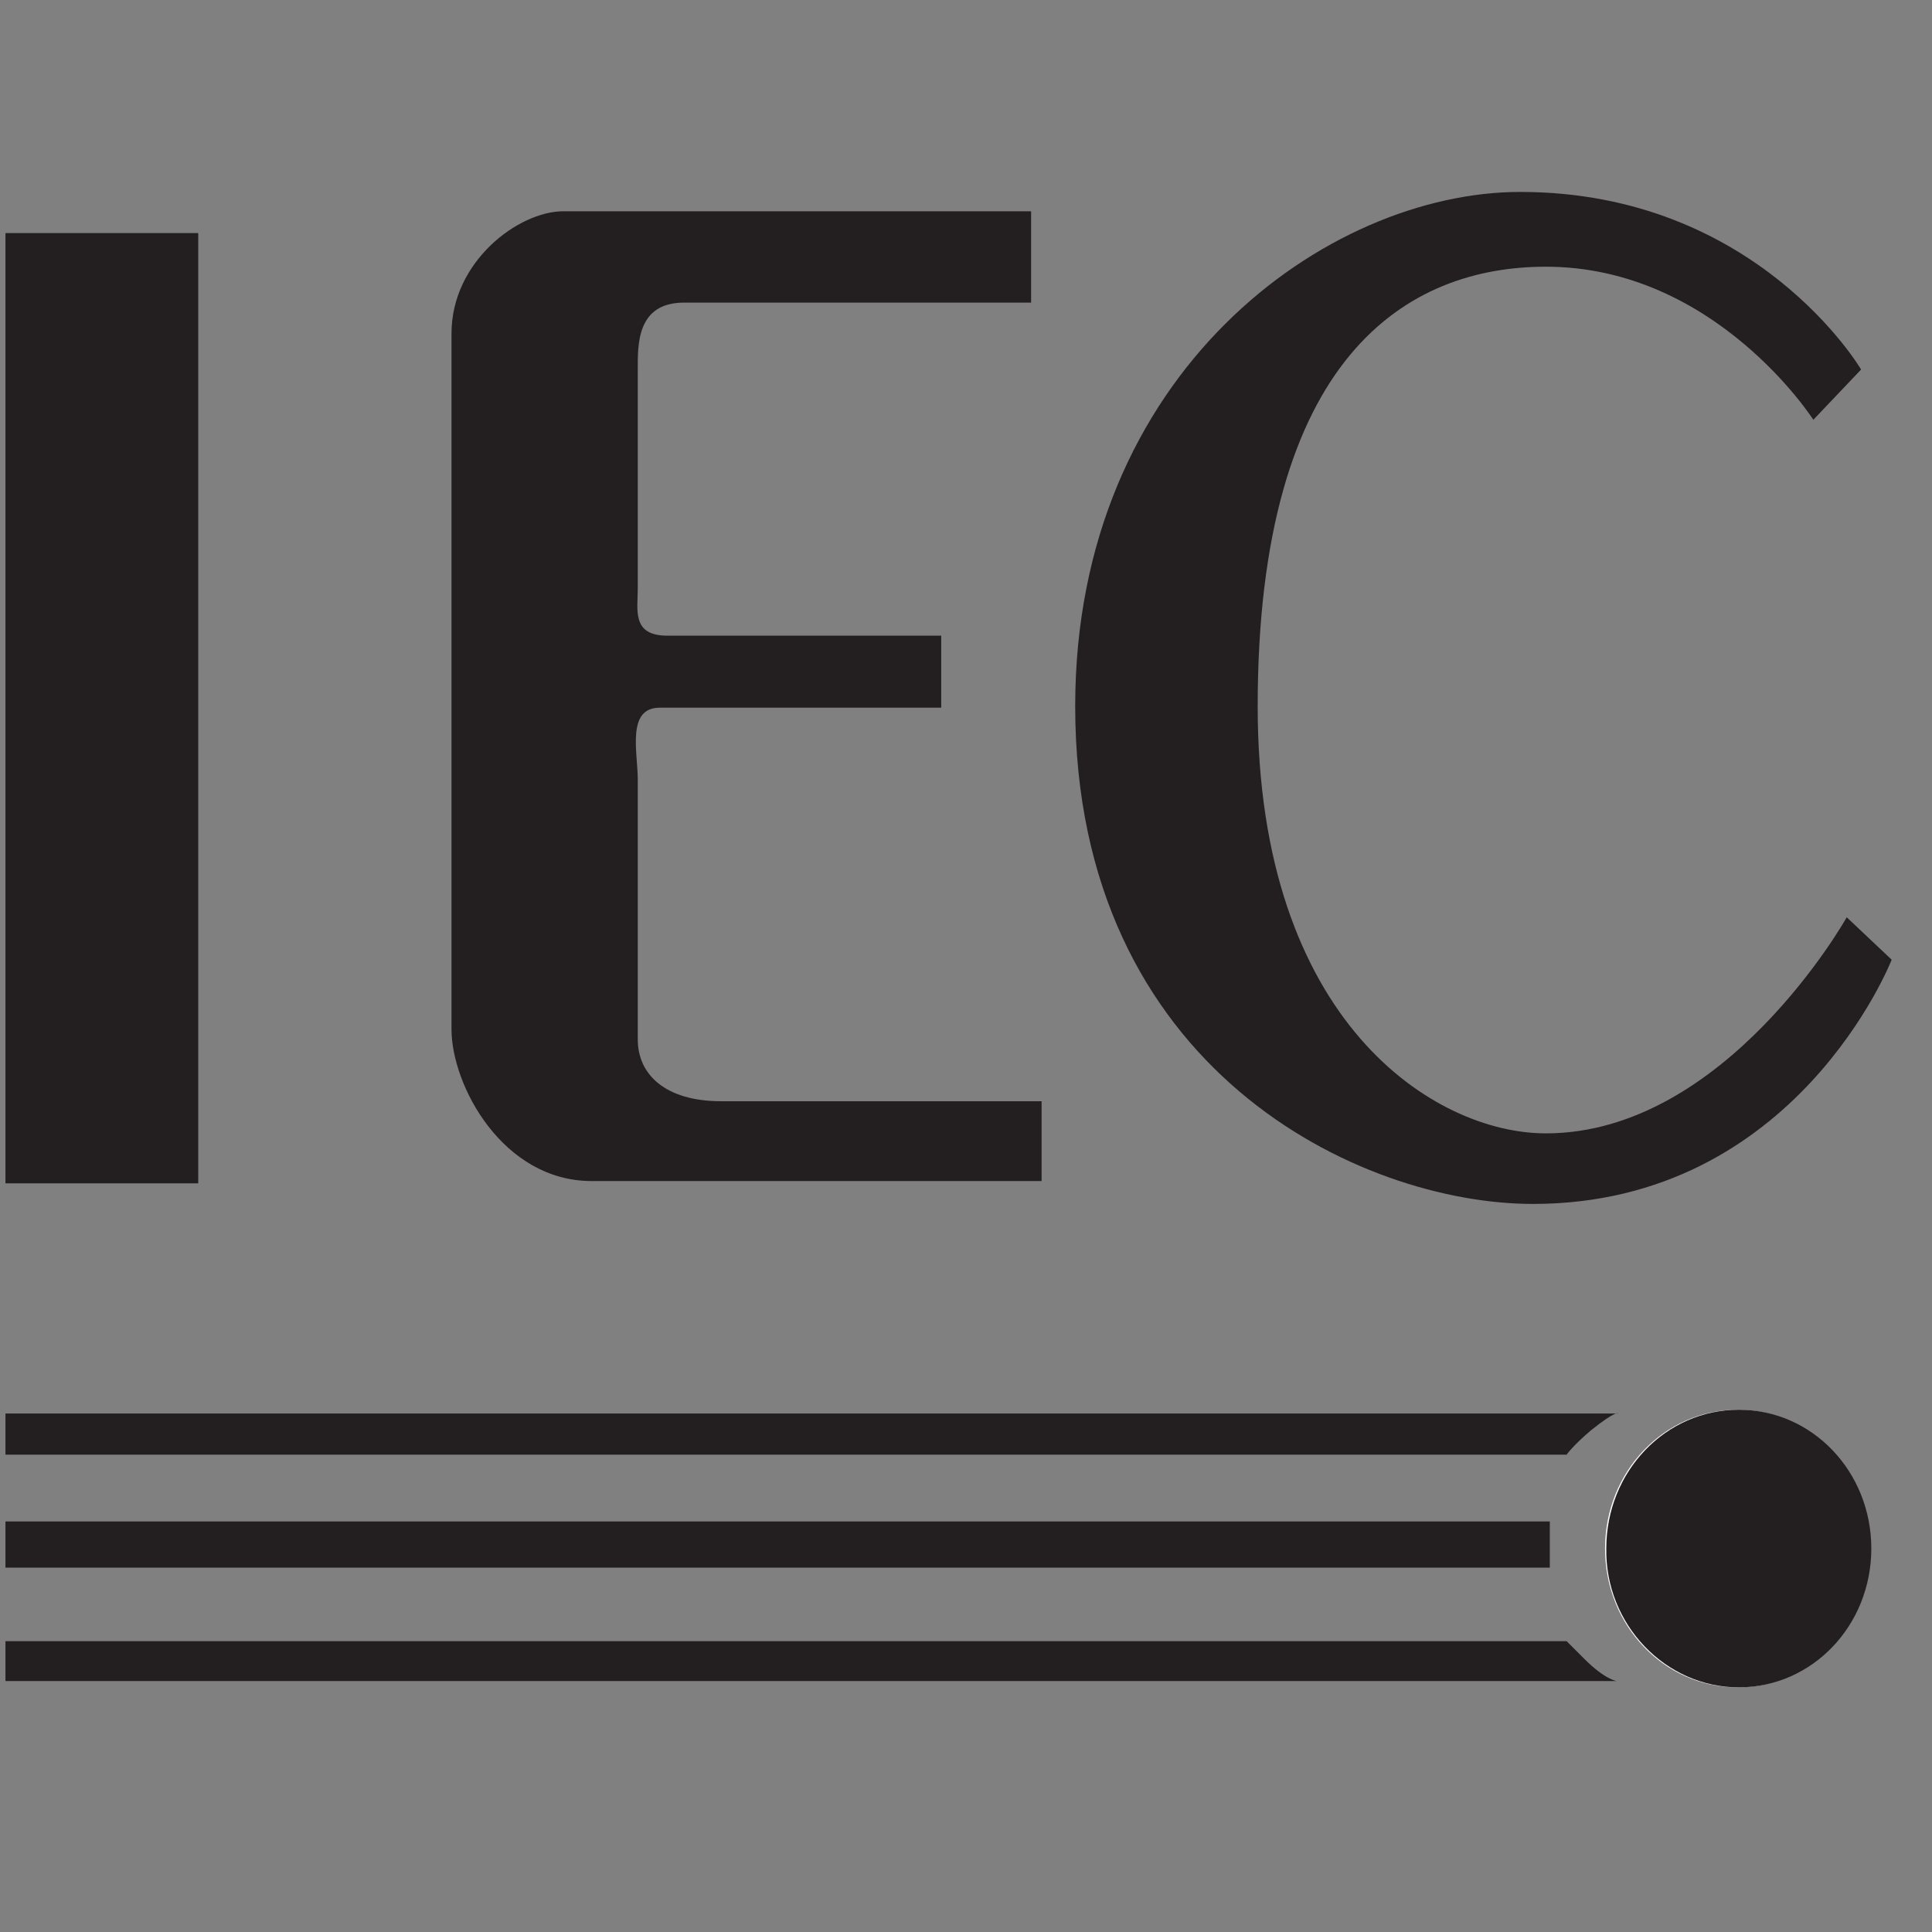 <svg viewBox="0 0 92 92" height="92" width="92" xmlns="http://www.w3.org/2000/svg" data-name="Layer 1" id="Layer_1">
  <rect x="0" y="0" width="92" height="92" fill="#808080" stroke="none"/>
  <defs>
    <style>
      .cls-1 {
        fill: none;
      }

      .cls-2 {
        fill: #231f20;
      }

      .cls-3 {
        fill: #fff;
      }
    </style>
  </defs>
  <rect height="45.25" width="9.18" y="11.1" x=".26" class="cls-2"></rect>
  <g>
    <path d="M49.18,10.06h-22.35c-2.14,0-5.33,2.39-5.33,5.82v33.13c0,2.69,2.45,7.23,6.67,7.23h21.43v-3.8h-15.25c-2.69,0-3.98-1.29-3.98-2.94v-12.37c0-1.29-.55-3.43,1.04-3.43h13.41v-3.43h-13.04c-1.71,0-1.41-1.22-1.41-2.27v-10.41c0-1.16-.06-3.18,2.2-3.18h16.53v-4.35h.06Z" class="cls-2"></path>
    <path d="M88.62,17.59s-4.96-8.45-16.23-8.45c-9.18,0-21.19,8.57-21.19,24.49,0,17.33,13.59,23.7,21.8,23.7,12.55,0,17.08-11.63,17.08-11.63l-2.14-2.02s-5.76,10.29-14.33,10.29c-5.27,0-13.72-5.27-13.72-20.33,0-16.72,7.16-20.94,13.72-20.94,8.08,0,12.74,7.29,12.74,7.29l2.27-2.39Z" class="cls-2"></path>
    <path d="M74.6,69.27H.26v-1.96h76.79s-.06-.18-1.29.8c-.86.73-1.16,1.16-1.16,1.16" class="cls-2"></path>
    <rect height="2.2" width="73.54" y="72.45" x=".26" class="cls-2"></rect>
    <path d="M76.98,80.05H.26v-1.9h74.34l.86.86c.98.98,1.53,1.04,1.53,1.04" class="cls-2"></path>
    <path d="M82.74,80.35c3.49,0,6.31-2.94,6.31-6.61s-2.82-6.61-6.31-6.61-6.31,2.94-6.31,6.61,2.82,6.61,6.31,6.61" class="cls-3"></path>
    <path d="M82.62,82.86c5.02,0,9.12-4.1,9.12-9.18s-4.1-9.18-9.12-9.18-9.12,4.1-9.12,9.18c0,5.08,4.04,9.18,9.12,9.18" class="cls-1"></path>
    <path d="M82.8,80.35c3.49,0,6.31-2.94,6.31-6.61s-2.82-6.61-6.31-6.61-6.31,2.94-6.31,6.61c-.06,3.61,2.82,6.61,6.31,6.61" class="cls-2"></path>
  </g>
</svg>